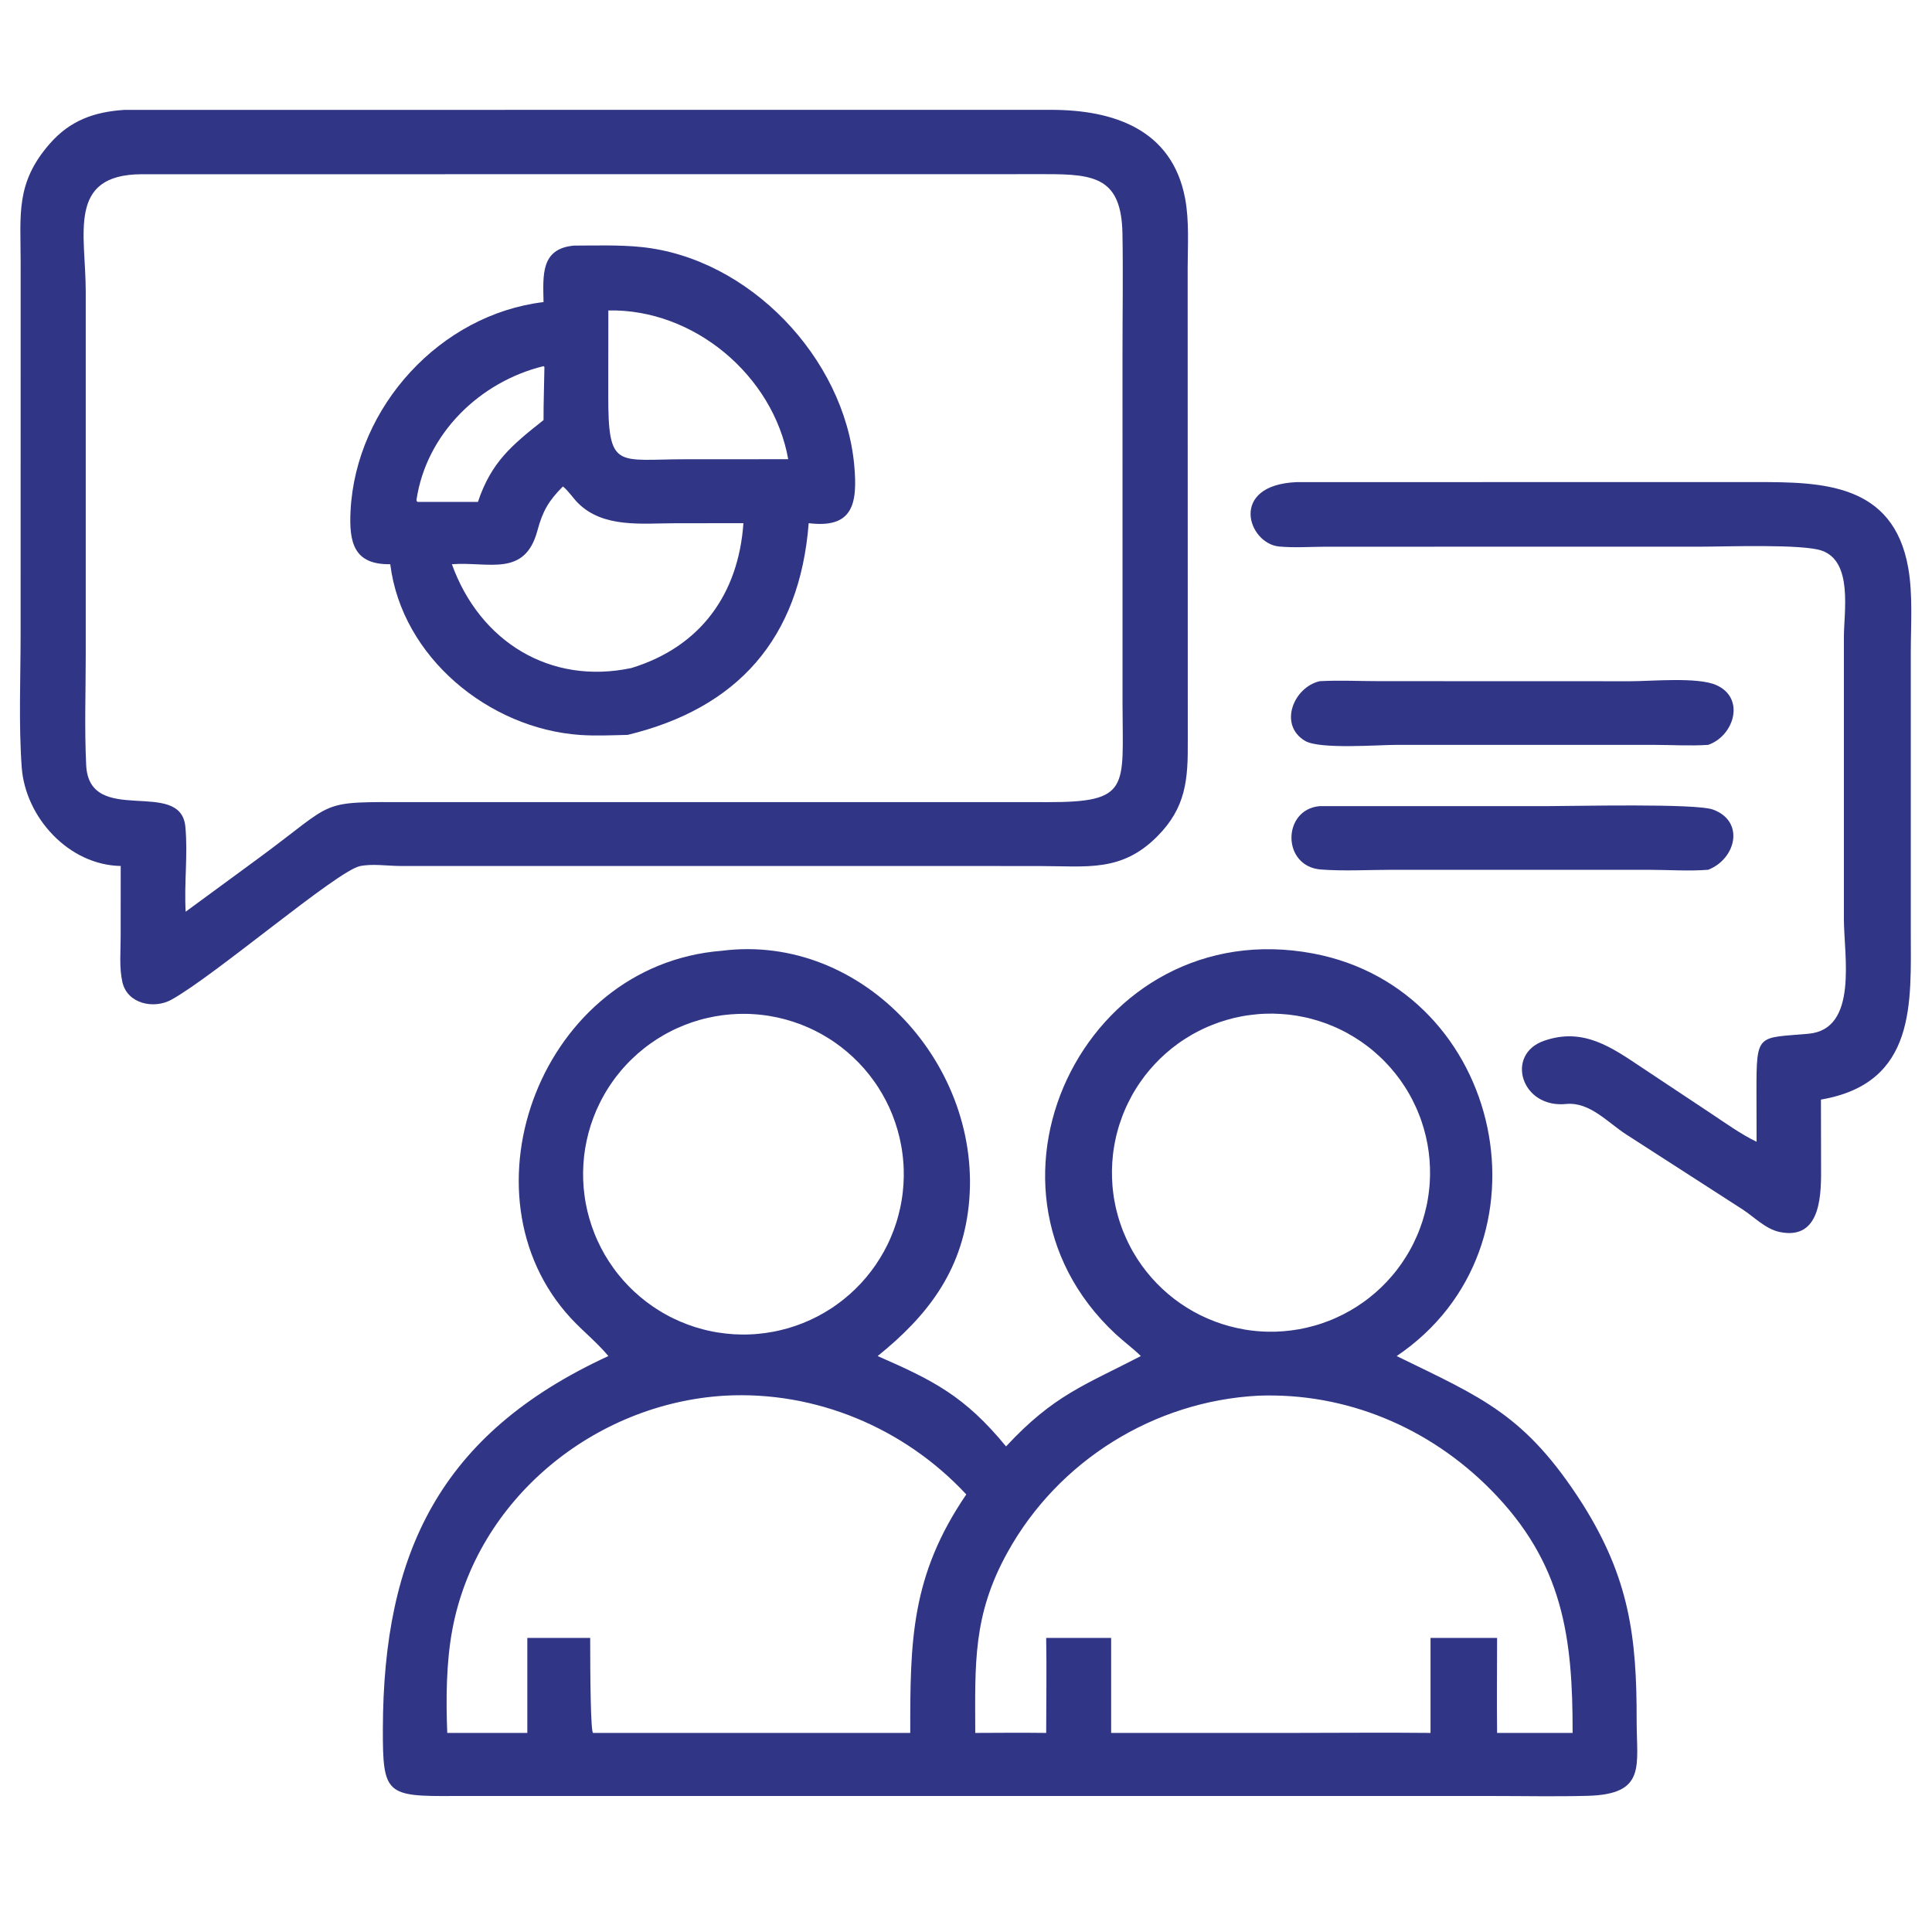 <svg width="48" height="48" viewBox="0 0 48 48" fill="none" xmlns="http://www.w3.org/2000/svg">
<path d="M3.09 2.73L26.133 2.729C27.643 2.733 29.119 3.199 29.444 4.932C29.549 5.493 29.508 6.097 29.507 6.667L29.51 18.408C29.517 19.368 29.467 20.064 28.747 20.785C27.859 21.673 27.004 21.517 25.847 21.517L23.494 21.515L9.943 21.515C9.628 21.514 9.244 21.454 8.941 21.519C8.366 21.643 5.336 24.242 4.259 24.837C3.825 25.077 3.165 24.944 3.041 24.401C2.959 24.044 2.998 23.627 2.998 23.262L2.999 21.515C1.706 21.492 0.628 20.307 0.539 19.058C0.462 17.969 0.512 16.851 0.512 15.758L0.513 6.507C0.512 5.319 0.385 4.539 1.243 3.563C1.747 2.99 2.344 2.779 3.09 2.73ZM4.613 22.651L6.424 21.322C8.42 19.855 7.849 19.928 10.237 19.928L23.782 19.928L26.025 19.929C28.091 19.933 27.893 19.567 27.889 17.512L27.888 8.768C27.888 7.781 27.905 6.792 27.887 5.806C27.862 4.424 27.212 4.324 25.98 4.327L3.514 4.329C1.659 4.338 2.131 5.817 2.13 7.246L2.13 16.274C2.13 17.182 2.097 18.102 2.141 19.009C2.216 20.559 4.493 19.305 4.606 20.545C4.67 21.239 4.572 21.954 4.613 22.651Z" fill="#303585"/>
<path d="M14.26 6.102C14.812 6.101 15.378 6.081 15.929 6.137C18.608 6.408 20.976 8.888 21.223 11.554C21.312 12.522 21.189 13.134 20.092 12.998C19.867 15.881 18.314 17.599 15.594 18.258C15.201 18.267 14.809 18.286 14.417 18.26C12.15 18.105 9.983 16.33 9.696 14.018C8.79 14.031 8.668 13.48 8.71 12.681C8.846 10.107 10.936 7.814 13.504 7.505C13.492 6.84 13.428 6.177 14.26 6.102ZM11.227 14.018C11.922 15.946 13.673 17.024 15.687 16.597C17.418 16.066 18.348 14.746 18.47 12.998L16.766 13C15.955 13 14.989 13.126 14.36 12.498C14.238 12.376 14.116 12.188 13.985 12.086C13.629 12.444 13.482 12.7 13.352 13.182C13.039 14.353 12.133 13.948 11.227 14.018ZM15.114 7.713L15.112 9.792C15.108 11.692 15.318 11.409 17.048 11.41L19.583 11.409C19.212 9.329 17.238 7.669 15.114 7.713ZM10.381 12.47H11.874C12.204 11.484 12.71 11.064 13.504 10.437C13.503 9.995 13.52 9.557 13.526 9.116L13.504 9.097C11.918 9.485 10.591 10.776 10.347 12.422L10.36 12.462L10.381 12.47Z" fill="#303585"/>
<path d="M17.93 23.622C21.464 23.172 24.448 26.513 24.066 29.97C23.886 31.607 23.028 32.705 21.805 33.691C23.19 34.297 23.968 34.685 24.995 35.936C26.178 34.661 26.947 34.416 28.344 33.691C28.146 33.496 27.918 33.331 27.714 33.141C23.7 29.401 27.128 22.651 32.628 23.69C37.363 24.584 38.733 30.968 34.7 33.691C36.826 34.73 37.895 35.139 39.318 37.366C40.478 39.209 40.666 40.663 40.662 42.742C40.66 43.873 40.913 44.579 39.439 44.617C38.651 44.638 37.857 44.621 37.068 44.621L11.273 44.621C9.594 44.633 9.508 44.579 9.512 42.955C9.523 38.596 10.919 35.623 15.115 33.691C14.835 33.354 14.482 33.073 14.184 32.751C11.333 29.667 13.454 23.978 17.93 23.622ZM32.097 43.054C33.245 43.054 34.394 43.042 35.541 43.054V40.694H37.195C37.194 41.48 37.186 42.268 37.195 43.054H39.071C39.075 40.682 38.84 38.834 37.036 37.01C35.508 35.465 33.447 34.596 31.27 34.675C28.673 34.808 26.29 36.292 25.031 38.568C24.163 40.135 24.227 41.339 24.23 43.054C24.817 43.051 25.405 43.047 25.992 43.054C25.993 42.268 26.006 41.48 25.992 40.694H27.606V43.054H32.097ZM31.236 25.198C31.172 25.204 31.108 25.211 31.044 25.22C30.98 25.228 30.916 25.238 30.853 25.25C30.789 25.262 30.726 25.275 30.663 25.29C30.601 25.305 30.538 25.322 30.476 25.34C30.415 25.358 30.353 25.377 30.292 25.398C30.231 25.419 30.171 25.442 30.111 25.466C30.051 25.489 29.991 25.515 29.933 25.542C29.874 25.569 29.816 25.597 29.759 25.627C29.702 25.656 29.645 25.687 29.589 25.72C29.534 25.752 29.479 25.786 29.425 25.821C29.37 25.856 29.317 25.893 29.265 25.93C29.213 25.968 29.161 26.007 29.111 26.047C29.061 26.088 29.011 26.129 28.963 26.172C28.914 26.215 28.867 26.258 28.821 26.303C28.775 26.348 28.73 26.395 28.686 26.442C28.642 26.489 28.599 26.537 28.557 26.587C28.516 26.636 28.475 26.686 28.436 26.737C28.397 26.789 28.359 26.841 28.323 26.894C28.286 26.947 28.251 27.001 28.217 27.056C28.183 27.111 28.15 27.166 28.119 27.223C28.088 27.279 28.058 27.337 28.03 27.395C28.001 27.452 27.974 27.511 27.949 27.57C27.923 27.63 27.899 27.689 27.877 27.75C27.854 27.81 27.833 27.871 27.813 27.933C27.794 27.994 27.775 28.056 27.759 28.118C27.742 28.18 27.727 28.243 27.714 28.306C27.7 28.369 27.688 28.433 27.678 28.497C27.667 28.56 27.658 28.624 27.651 28.688C27.644 28.752 27.638 28.816 27.634 28.881C27.63 28.945 27.627 29.01 27.626 29.074C27.625 29.139 27.626 29.203 27.628 29.268C27.63 29.332 27.634 29.396 27.639 29.461C27.645 29.525 27.651 29.589 27.66 29.653C27.668 29.717 27.678 29.781 27.69 29.844C27.701 29.908 27.715 29.971 27.729 30.034C27.744 30.096 27.76 30.159 27.778 30.221C27.796 30.283 27.815 30.345 27.836 30.405C27.856 30.467 27.879 30.527 27.902 30.587C27.926 30.647 27.951 30.706 27.978 30.765C28.005 30.824 28.032 30.882 28.062 30.939C28.091 30.997 28.122 31.053 28.154 31.109C28.187 31.165 28.22 31.22 28.255 31.275C28.29 31.329 28.326 31.382 28.364 31.435C28.401 31.487 28.44 31.539 28.48 31.589C28.52 31.64 28.562 31.689 28.604 31.738C28.647 31.786 28.69 31.834 28.735 31.88C28.78 31.927 28.826 31.972 28.873 32.016C28.92 32.06 28.968 32.103 29.017 32.145C29.066 32.187 29.116 32.227 29.168 32.267C29.219 32.306 29.271 32.344 29.324 32.381C29.377 32.418 29.431 32.453 29.485 32.487C29.54 32.521 29.596 32.554 29.652 32.586C29.708 32.617 29.765 32.647 29.823 32.676C29.881 32.704 29.939 32.731 29.999 32.757C30.058 32.783 30.117 32.807 30.178 32.83C30.238 32.853 30.299 32.874 30.36 32.894C30.422 32.914 30.483 32.932 30.546 32.949C30.608 32.966 30.671 32.981 30.734 32.995C30.797 33.009 30.86 33.021 30.924 33.032C30.987 33.043 31.051 33.052 31.115 33.059C31.179 33.067 31.243 33.073 31.308 33.077C31.372 33.082 31.437 33.084 31.501 33.086C31.566 33.087 31.63 33.087 31.695 33.085C31.759 33.083 31.823 33.079 31.888 33.074C31.952 33.069 32.017 33.062 32.081 33.054C32.145 33.046 32.209 33.036 32.273 33.025C32.337 33.013 32.401 33 32.464 32.986C32.527 32.971 32.59 32.955 32.652 32.937C32.715 32.92 32.776 32.901 32.838 32.88C32.899 32.859 32.96 32.837 33.021 32.813C33.081 32.79 33.141 32.765 33.2 32.738C33.259 32.711 33.317 32.683 33.375 32.654C33.433 32.624 33.49 32.593 33.546 32.561C33.602 32.529 33.658 32.495 33.712 32.46C33.767 32.425 33.82 32.389 33.873 32.351C33.926 32.313 33.978 32.275 34.029 32.234C34.08 32.194 34.129 32.153 34.178 32.11C34.227 32.067 34.275 32.023 34.321 31.979C34.368 31.933 34.413 31.887 34.458 31.84C34.502 31.793 34.545 31.744 34.587 31.695C34.63 31.646 34.67 31.595 34.71 31.544C34.749 31.492 34.788 31.44 34.825 31.387C34.861 31.334 34.897 31.279 34.931 31.224C34.966 31.169 34.999 31.114 35.03 31.057C35.062 31 35.092 30.943 35.12 30.885C35.149 30.827 35.176 30.768 35.202 30.708C35.228 30.649 35.252 30.589 35.275 30.528C35.298 30.468 35.319 30.406 35.339 30.345C35.359 30.283 35.377 30.221 35.394 30.158C35.411 30.095 35.426 30.032 35.44 29.969C35.454 29.906 35.466 29.842 35.476 29.778C35.487 29.714 35.496 29.65 35.503 29.585C35.511 29.521 35.517 29.456 35.521 29.392C35.525 29.327 35.528 29.262 35.529 29.198C35.53 29.133 35.529 29.068 35.527 29.003C35.525 28.938 35.521 28.874 35.516 28.809C35.51 28.744 35.503 28.68 35.495 28.616C35.486 28.551 35.476 28.487 35.465 28.424C35.453 28.36 35.44 28.296 35.425 28.233C35.41 28.17 35.394 28.107 35.376 28.045C35.358 27.983 35.339 27.921 35.318 27.86C35.297 27.798 35.274 27.737 35.25 27.677C35.227 27.617 35.201 27.557 35.174 27.498C35.147 27.439 35.119 27.381 35.089 27.323C35.06 27.266 35.029 27.209 34.996 27.153C34.964 27.097 34.93 27.041 34.894 26.987C34.859 26.933 34.823 26.879 34.785 26.826C34.747 26.774 34.708 26.722 34.667 26.671C34.627 26.621 34.585 26.571 34.542 26.522C34.499 26.474 34.455 26.426 34.41 26.38C34.365 26.333 34.319 26.288 34.271 26.244C34.224 26.2 34.175 26.157 34.126 26.115C34.076 26.073 34.026 26.032 33.974 25.993C33.923 25.954 33.87 25.916 33.817 25.879C33.763 25.842 33.709 25.807 33.654 25.773C33.599 25.739 33.543 25.706 33.486 25.675C33.429 25.643 33.372 25.613 33.313 25.585C33.255 25.556 33.196 25.529 33.137 25.504C33.077 25.478 33.017 25.454 32.956 25.431C32.895 25.409 32.834 25.388 32.772 25.368C32.711 25.349 32.648 25.331 32.586 25.314C32.523 25.297 32.46 25.282 32.396 25.269C32.333 25.256 32.269 25.244 32.205 25.233C32.141 25.223 32.077 25.214 32.013 25.207C31.948 25.2 31.884 25.195 31.819 25.191C31.754 25.187 31.689 25.184 31.625 25.183C31.56 25.183 31.495 25.184 31.43 25.186C31.365 25.188 31.301 25.192 31.236 25.198ZM22.615 43.054C22.613 40.783 22.627 39.153 24.007 37.129C22.472 35.477 20.265 34.551 18.009 34.675C14.762 34.868 11.845 37.247 11.239 40.483C11.085 41.305 11.079 42.219 11.112 43.054H13.101V40.694H14.663C14.663 41.619 14.674 43.05 14.736 43.054H22.615ZM18.351 25.19C18.286 25.192 18.221 25.196 18.156 25.201C18.09 25.206 18.026 25.213 17.961 25.221C17.896 25.23 17.831 25.24 17.767 25.251C17.703 25.263 17.639 25.276 17.575 25.291C17.511 25.305 17.448 25.322 17.385 25.339C17.322 25.357 17.26 25.376 17.198 25.397C17.136 25.418 17.074 25.441 17.014 25.464C16.953 25.488 16.892 25.514 16.833 25.541C16.773 25.567 16.714 25.596 16.656 25.626C16.598 25.655 16.541 25.686 16.484 25.719C16.427 25.752 16.371 25.786 16.316 25.821C16.262 25.856 16.207 25.893 16.154 25.931C16.101 25.969 16.049 26.008 15.998 26.049C15.946 26.09 15.896 26.131 15.847 26.174C15.798 26.217 15.749 26.262 15.703 26.307C15.655 26.352 15.61 26.399 15.565 26.447C15.52 26.494 15.477 26.543 15.434 26.593C15.392 26.643 15.351 26.694 15.311 26.745C15.271 26.797 15.233 26.85 15.196 26.904C15.158 26.957 15.123 27.012 15.088 27.068C15.053 27.123 15.02 27.18 14.989 27.237C14.957 27.294 14.926 27.352 14.898 27.41C14.869 27.469 14.841 27.528 14.815 27.588C14.789 27.648 14.765 27.709 14.742 27.77C14.719 27.831 14.697 27.893 14.677 27.955C14.657 28.017 14.639 28.08 14.622 28.143C14.605 28.206 14.59 28.27 14.576 28.334C14.562 28.398 14.55 28.462 14.539 28.526C14.529 28.591 14.52 28.656 14.512 28.721C14.505 28.785 14.499 28.851 14.495 28.916C14.491 28.981 14.488 29.046 14.487 29.112C14.486 29.177 14.487 29.242 14.489 29.308C14.491 29.373 14.495 29.438 14.5 29.503C14.506 29.569 14.513 29.634 14.522 29.698C14.53 29.763 14.54 29.828 14.552 29.892C14.564 29.956 14.577 30.02 14.592 30.084C14.607 30.148 14.624 30.211 14.642 30.273C14.66 30.336 14.68 30.399 14.701 30.461C14.722 30.522 14.745 30.584 14.769 30.645C14.793 30.705 14.818 30.765 14.846 30.825C14.873 30.884 14.901 30.943 14.931 31.001C14.961 31.059 14.993 31.116 15.025 31.173C15.058 31.23 15.092 31.285 15.128 31.34C15.164 31.395 15.201 31.449 15.239 31.502C15.277 31.555 15.316 31.607 15.357 31.658C15.398 31.709 15.44 31.759 15.483 31.808C15.527 31.857 15.571 31.905 15.617 31.952C15.662 31.999 15.709 32.044 15.757 32.089C15.805 32.133 15.854 32.177 15.904 32.219C15.954 32.261 16.005 32.302 16.057 32.342C16.109 32.381 16.162 32.419 16.215 32.456C16.269 32.493 16.324 32.529 16.38 32.563C16.435 32.598 16.492 32.631 16.549 32.662C16.606 32.694 16.664 32.724 16.723 32.752C16.782 32.781 16.841 32.808 16.901 32.834C16.962 32.86 17.022 32.884 17.084 32.907C17.145 32.93 17.206 32.951 17.269 32.971C17.331 32.99 17.394 33.008 17.457 33.025C17.52 33.042 17.584 33.057 17.648 33.07C17.712 33.084 17.776 33.096 17.841 33.106C17.905 33.116 17.97 33.125 18.035 33.132C18.1 33.139 18.165 33.145 18.23 33.149C18.296 33.153 18.361 33.155 18.426 33.156C18.492 33.157 18.557 33.156 18.622 33.153C18.687 33.151 18.752 33.147 18.817 33.141C18.882 33.135 18.946 33.128 19.011 33.119C19.075 33.11 19.139 33.1 19.203 33.088C19.267 33.076 19.331 33.063 19.394 33.047C19.457 33.032 19.52 33.016 19.583 32.998C19.645 32.98 19.707 32.96 19.768 32.939C19.83 32.917 19.891 32.895 19.951 32.871C20.012 32.846 20.071 32.821 20.13 32.794C20.189 32.767 20.248 32.738 20.306 32.708C20.363 32.678 20.42 32.647 20.477 32.614C20.533 32.581 20.588 32.547 20.642 32.512C20.697 32.476 20.751 32.44 20.803 32.401C20.856 32.363 20.908 32.324 20.959 32.283C21.009 32.243 21.059 32.201 21.108 32.158C21.157 32.115 21.204 32.071 21.251 32.025C21.297 31.98 21.343 31.933 21.387 31.886C21.431 31.838 21.474 31.79 21.516 31.74C21.558 31.69 21.599 31.639 21.638 31.588C21.678 31.536 21.716 31.483 21.753 31.43C21.79 31.376 21.825 31.322 21.859 31.266C21.893 31.211 21.926 31.155 21.958 31.098C21.989 31.041 22.019 30.983 22.048 30.925C22.076 30.867 22.104 30.808 22.129 30.748C22.155 30.688 22.179 30.628 22.202 30.567C22.225 30.506 22.246 30.445 22.266 30.383C22.285 30.321 22.304 30.258 22.32 30.195C22.337 30.133 22.352 30.069 22.366 30.006C22.38 29.942 22.392 29.878 22.402 29.814C22.413 29.75 22.421 29.686 22.429 29.621C22.436 29.556 22.442 29.492 22.446 29.427C22.45 29.362 22.453 29.297 22.454 29.232C22.455 29.167 22.454 29.102 22.452 29.037C22.45 28.972 22.446 28.907 22.44 28.842C22.435 28.777 22.428 28.713 22.419 28.648C22.411 28.584 22.401 28.52 22.389 28.456C22.377 28.392 22.364 28.328 22.349 28.265C22.334 28.201 22.318 28.139 22.3 28.076C22.282 28.014 22.263 27.951 22.242 27.89C22.221 27.828 22.199 27.767 22.175 27.707C22.151 27.646 22.125 27.587 22.099 27.527C22.072 27.468 22.044 27.41 22.014 27.352C21.984 27.294 21.953 27.237 21.92 27.18C21.888 27.124 21.854 27.069 21.819 27.014C21.784 26.959 21.747 26.906 21.709 26.853C21.671 26.8 21.632 26.748 21.592 26.697C21.551 26.646 21.51 26.596 21.467 26.547C21.424 26.498 21.38 26.451 21.335 26.404C21.29 26.357 21.243 26.311 21.196 26.267C21.148 26.222 21.1 26.179 21.05 26.137C21.001 26.095 20.95 26.054 20.899 26.014C20.847 25.975 20.795 25.936 20.741 25.899C20.688 25.862 20.634 25.826 20.578 25.792C20.523 25.758 20.467 25.725 20.411 25.693C20.354 25.661 20.296 25.631 20.238 25.602C20.18 25.573 20.121 25.546 20.061 25.52C20.002 25.494 19.941 25.469 19.881 25.446C19.82 25.423 19.758 25.402 19.697 25.382C19.635 25.362 19.572 25.343 19.509 25.326C19.447 25.309 19.384 25.294 19.32 25.28C19.256 25.266 19.193 25.254 19.128 25.243C19.064 25.233 19 25.223 18.936 25.216C18.871 25.208 18.806 25.202 18.741 25.198C18.676 25.193 18.611 25.191 18.546 25.189C18.481 25.188 18.416 25.188 18.351 25.19Z" fill="#303585"/>
<path d="M32.219 11.978L43.638 11.977C45.251 11.977 47.037 11.997 47.409 14.106C47.527 14.775 47.474 15.523 47.473 16.2L47.473 23.133C47.473 24.901 47.626 26.909 45.241 27.319L45.244 28.953C45.246 29.588 45.283 30.834 44.213 30.608C43.864 30.534 43.585 30.237 43.293 30.047L40.406 28.187C39.945 27.891 39.505 27.379 38.923 27.427C37.792 27.55 37.39 26.2 38.356 25.86C39.338 25.514 40.047 26.027 40.793 26.524L42.49 27.651C42.865 27.899 43.237 28.171 43.642 28.367L43.639 27.111C43.638 25.651 43.665 25.797 44.932 25.683C46.176 25.571 45.811 23.727 45.811 22.834L45.811 15.826C45.811 15.204 46.041 13.954 45.263 13.681C44.779 13.511 42.892 13.582 42.245 13.582L32.938 13.583C32.558 13.584 32.158 13.613 31.78 13.578C31.005 13.506 30.516 12.049 32.219 11.978Z" fill="#303585"/>
<path d="M32.788 16.924C33.271 16.897 33.77 16.923 34.255 16.923L40.512 16.925C41.033 16.925 42.178 16.815 42.641 17.021C43.372 17.345 43.081 18.285 42.439 18.506C41.991 18.536 41.522 18.506 41.071 18.506L34.696 18.506C34.247 18.506 32.792 18.621 32.428 18.409C31.757 18.017 32.133 17.075 32.788 16.924Z" fill="#303585"/>
<path d="M32.789 20.028L38.454 20.028C39.137 20.028 42.123 19.956 42.557 20.113C43.351 20.401 43.138 21.333 42.441 21.609C41.961 21.648 41.445 21.61 40.962 21.61L34.563 21.61C33.989 21.611 33.391 21.646 32.82 21.603C31.841 21.529 31.852 20.108 32.789 20.028Z" fill="#303585"/>
</svg>
